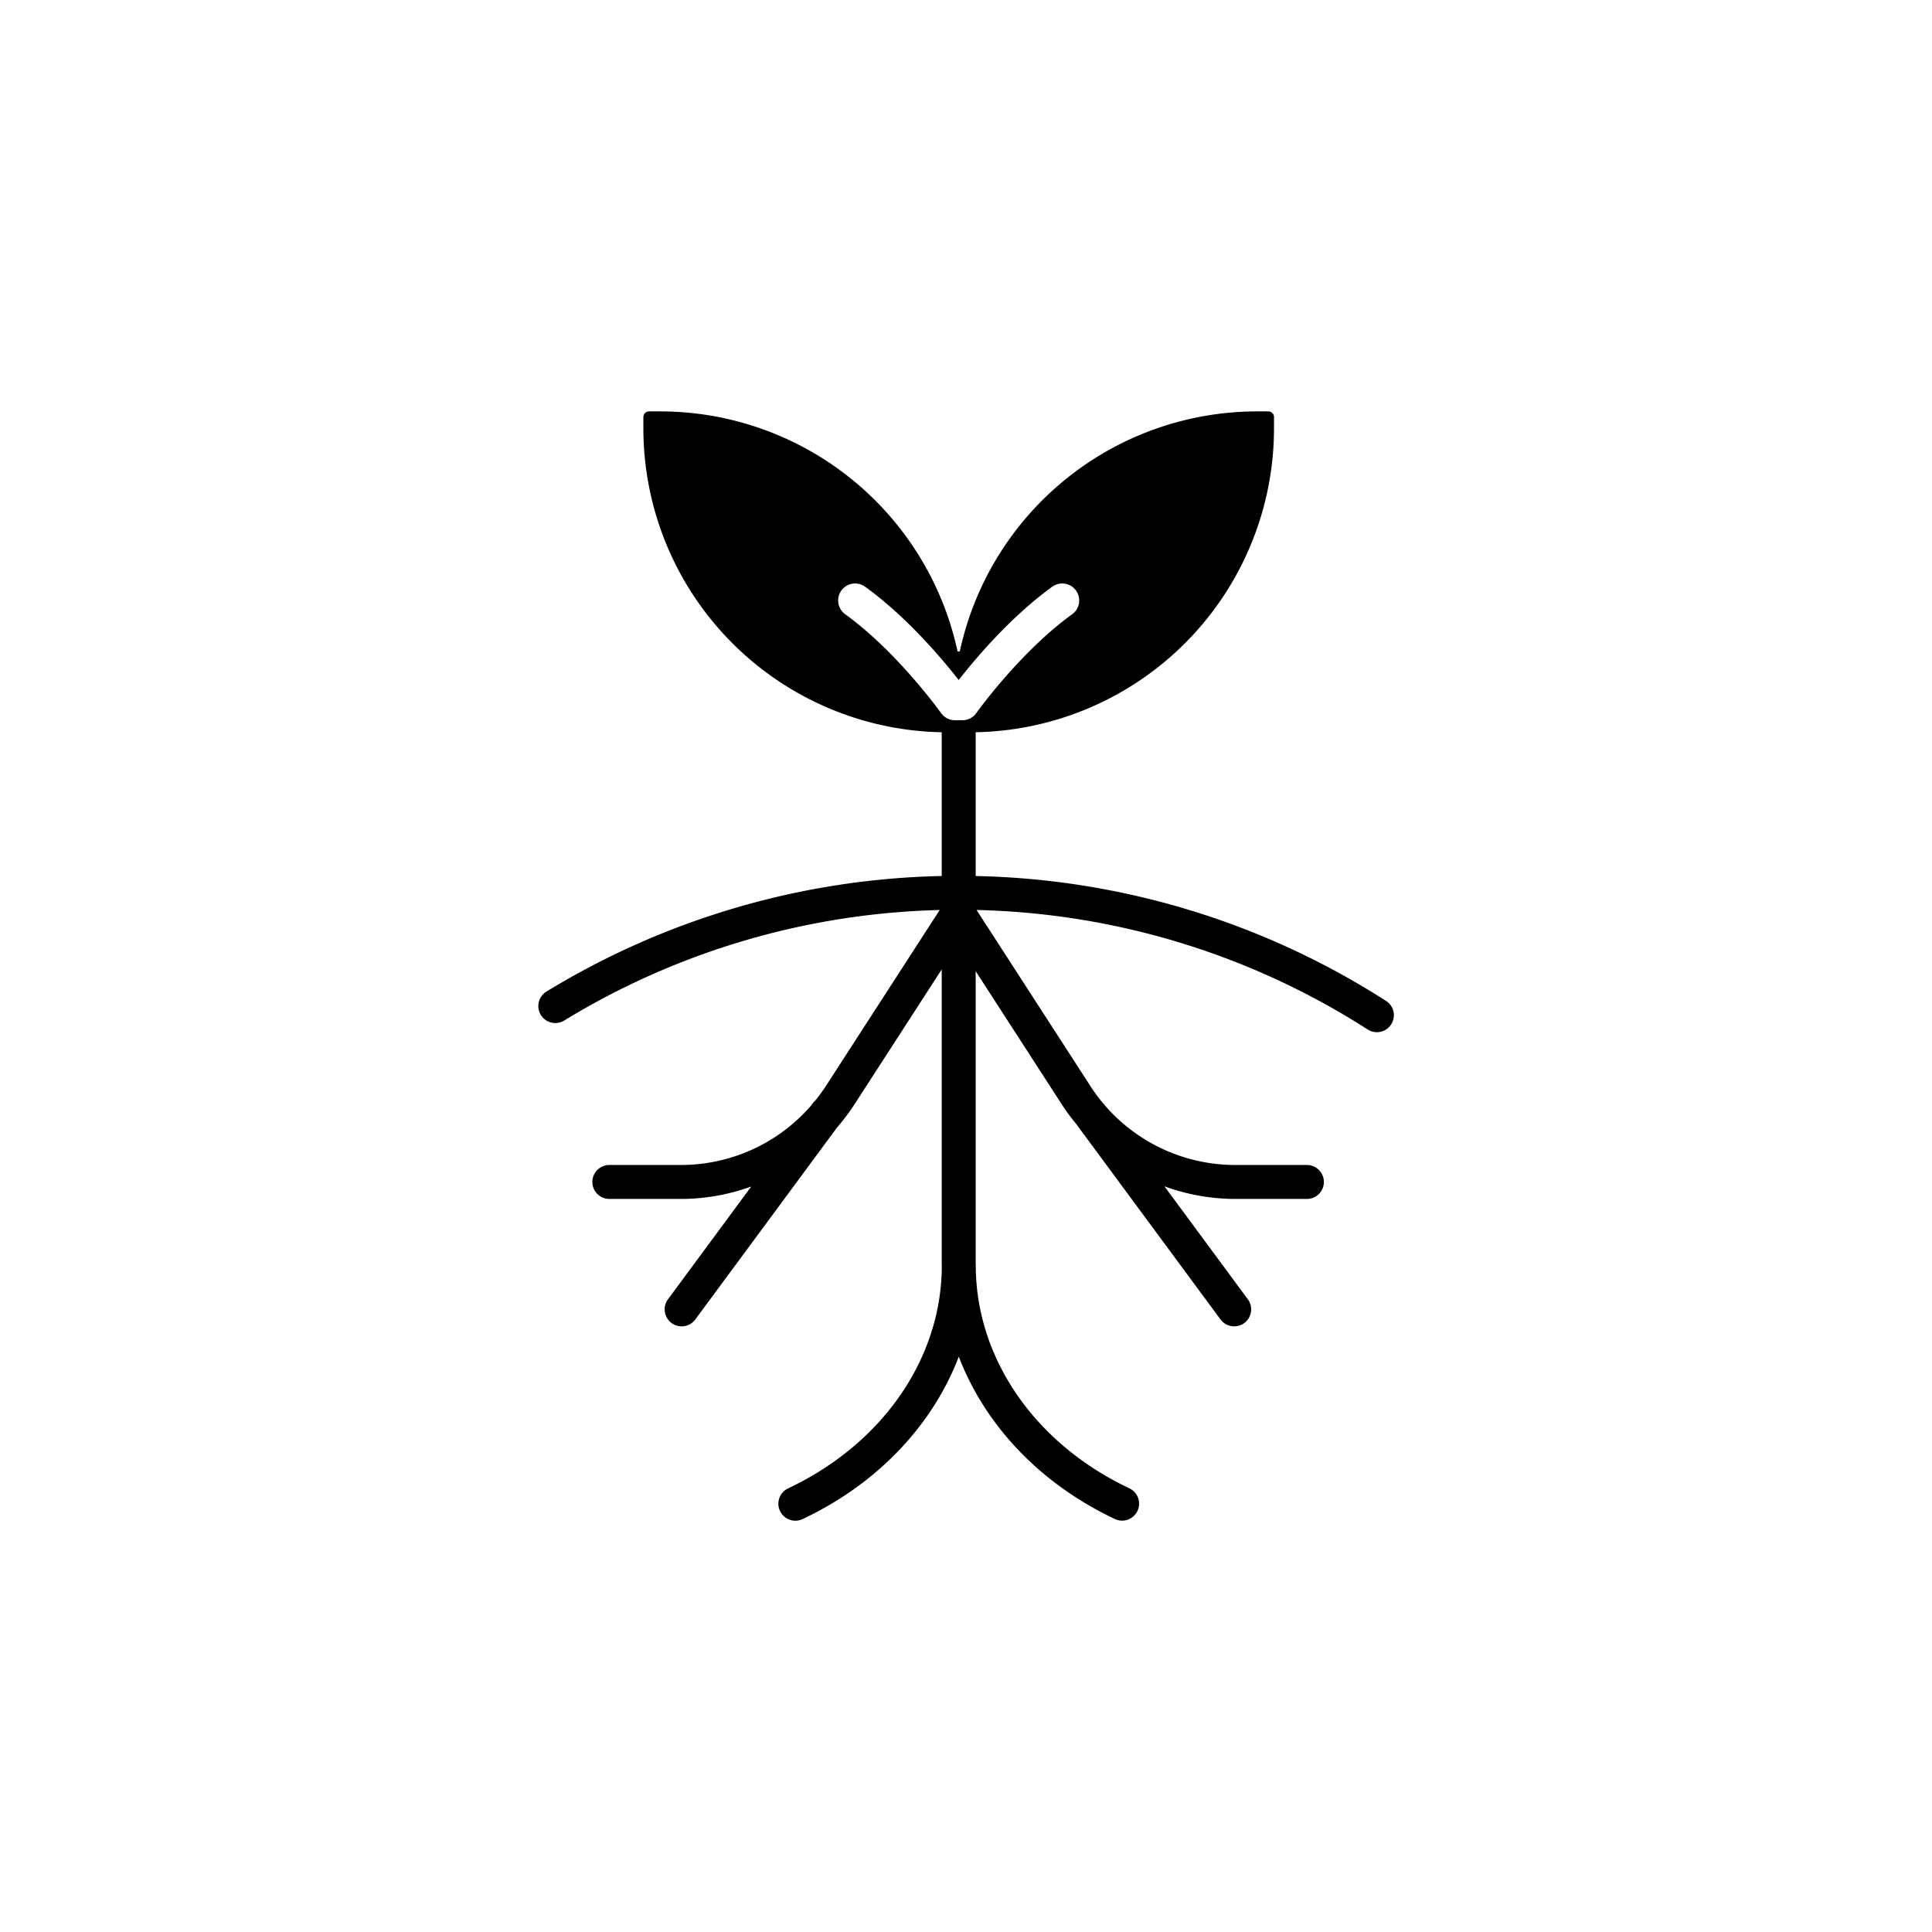 <?xml version="1.0" ?><svg viewBox="0 0 512 512" xmlns="http://www.w3.org/2000/svg"><g id="Root"><path d="M367.264,265.221a209.204,209.204,0,0,0-108.702-33.065V194.051a80.566,80.566,0,0,0,79.062-80.452v-3.073a1.5,1.5,0,0,0-1.5-1.5H333.05a80.617,80.617,0,0,0-78.698,63.628c-.098-.006-.191-.029-.291-.029s-.193.023-.291.029a80.618,80.618,0,0,0-78.698-63.628H172a1.5,1.5,0,0,0-1.5,1.5v3.073a80.566,80.566,0,0,0,79.062,80.452v38.102a209.278,209.278,0,0,0-104.725,30.611,4.5,4.5,0,1,0,4.654,7.704,200.271,200.271,0,0,1,99.536-29.305L218.892,287.77a46.364,46.364,0,0,1-2.883,3.95,4.498,4.498,0,0,0-.679.724l-.504.683a45.653,45.653,0,0,1-34.45,15.606h-18.892a4.5,4.5,0,0,0,0,9h18.892a54.962,54.962,0,0,0,18.713-3.292l-22.049,29.863a4.5,4.5,0,1,0,7.24,5.346l37.552-50.86a55.39,55.39,0,0,0,4.618-6.134l23.112-35.746v78.455c0,.083.02.161.025.243-.102,24.209-15.417,46.602-40.024,58.485l-.676.326a4.5,4.5,0,1,0,3.91,8.105l.678-.326c19.477-9.405,33.78-24.776,40.617-42.678,6.838,17.902,21.141,33.273,40.618,42.678l.676.326a4.5,4.5,0,1,0,3.912-8.105l-.675-.326c-24.692-11.923-40.031-34.426-40.031-58.728,0-.1-.023-.193-.029-.291V257.371l22.814,35.286a55.482,55.482,0,0,0,3.767,5.128l.003.005,38.291,51.86a4.5,4.5,0,1,0,7.24-5.346l-22.089-29.916a54.959,54.959,0,0,0,18.863,3.345h18.892a4.5,4.5,0,0,0,0-9H327.452A45.692,45.692,0,0,1,288.935,287.77l-30.138-46.612A200.217,200.217,0,0,1,362.401,272.793a4.5,4.5,0,1,0,4.863-7.572ZM253.066,190.863a4.495,4.495,0,0,1-3.674-1.895c-.114-.161-11.578-16.197-25.407-26.19a4.5,4.5,0,0,1,5.271-7.295c11.057,7.99,20.412,19.101,24.806,24.729,4.394-5.627,13.749-16.739,24.806-24.729a4.5,4.5,0,0,1,5.271,7.295c-13.829,9.993-25.293,26.029-25.407,26.19a4.493,4.493,0,0,1-3.674,1.895Z"/></g></svg>